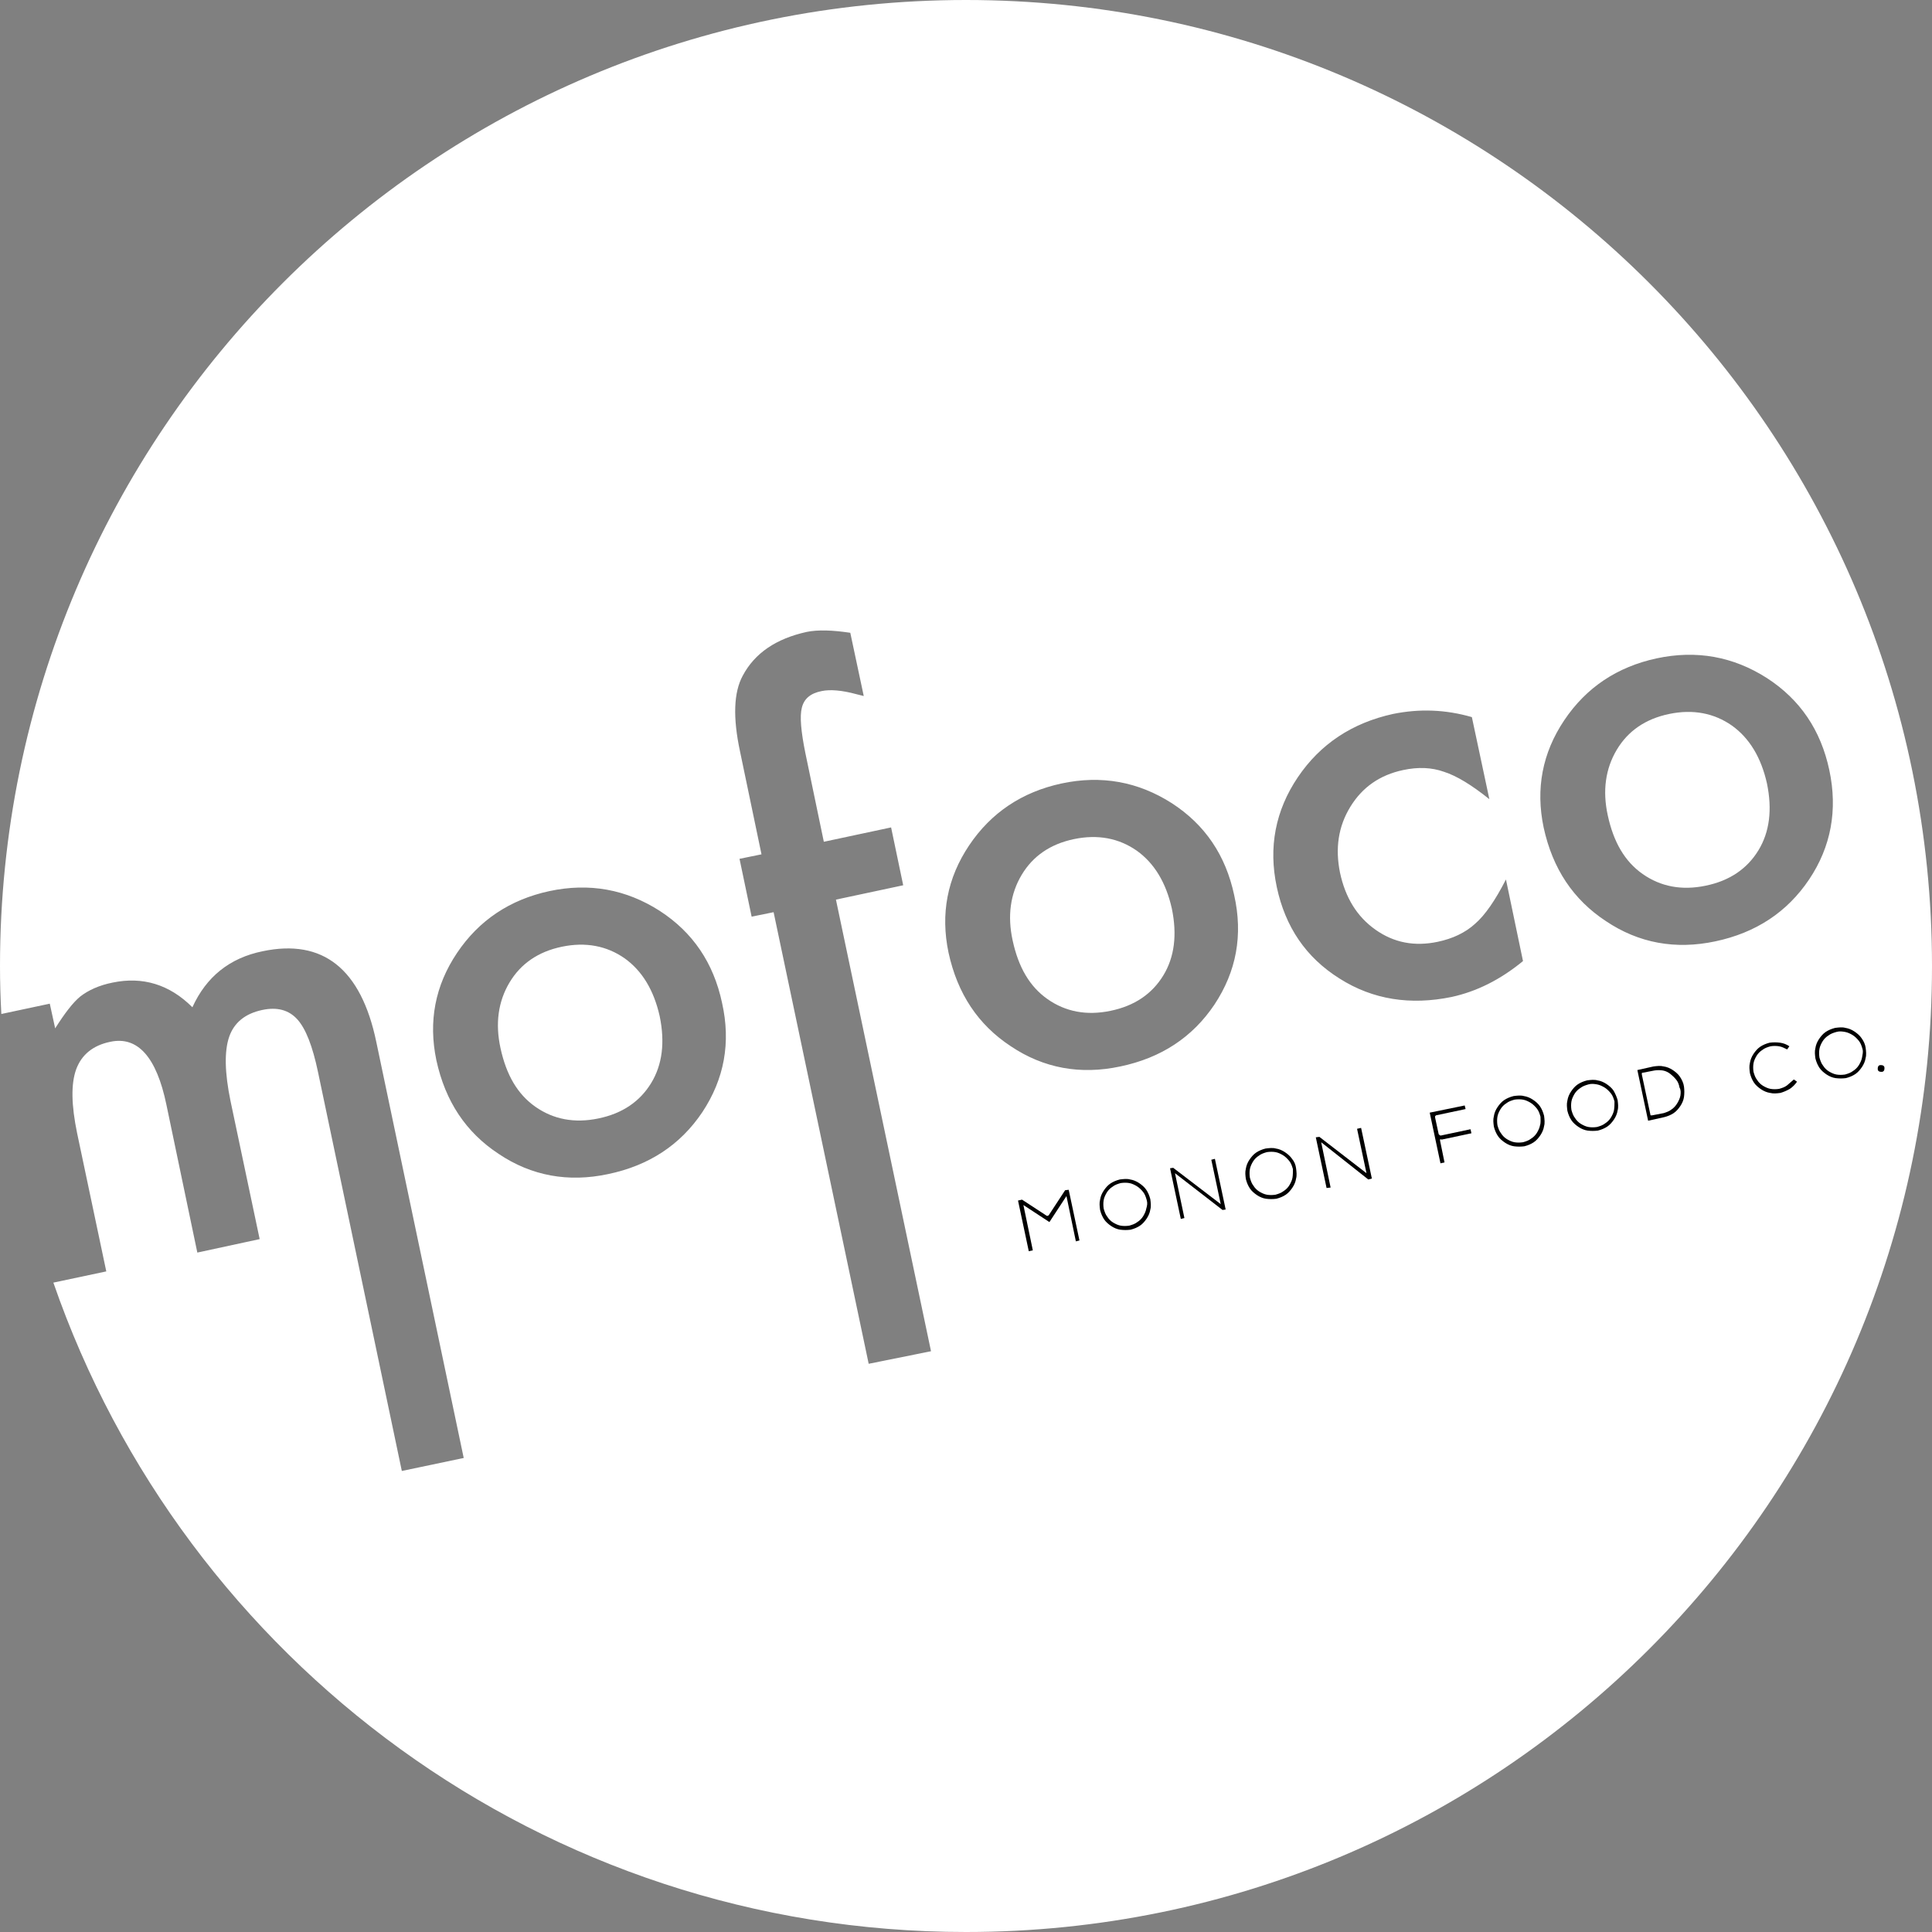 <?xml version="1.0" encoding="UTF-8"?> <!-- Generator: Adobe Illustrator 19.2.1, SVG Export Plug-In . SVG Version: 6.00 Build 0) --> <svg xmlns="http://www.w3.org/2000/svg" xmlns:xlink="http://www.w3.org/1999/xlink" id="Layer_1" x="0px" y="0px" viewBox="0 0 430.8 430.8" style="enable-background:new 0 0 430.8 430.8;" xml:space="preserve"><rect x="0" y="0" width="430.8" height="430.8" fill="#808080" stroke="none"/> <style type="text/css"> .st0{fill:#FFFFFF;} </style> <g> <path class="st0" d="M253.5,189.7c-4-2.8-8.7-3.7-14-2.6c-5.3,1.1-9.2,3.8-11.7,8c-2.5,4.2-3.2,9.1-2,14.6c1.3,6,3.8,10.3,7.8,13.1 c4,2.8,8.7,3.7,14,2.6c5.4-1.1,9.3-3.8,11.8-7.9c2.5-4.1,3.1-9.1,1.9-14.9C260,196.8,257.4,192.5,253.5,189.7z"></path> <path class="st0" d="M386.2,161.8c-4-2.8-8.7-3.7-14-2.6c-5.3,1.1-9.2,3.8-11.7,8c-2.5,4.2-3.2,9.1-2,14.6c1.3,6,3.8,10.3,7.8,13.1 c4,2.8,8.7,3.7,14,2.6c5.4-1.1,9.3-3.8,11.8-7.9c2.5-4.1,3.1-9.1,1.9-14.9C392.7,168.9,390.1,164.6,386.2,161.8z"></path> <path class="st0" d="M215.4,0C96.4,0,0,96.4,0,215.4c0,3.6,0.1,7.2,0.3,10.7l10.8-2.3l1.2,5.5c2.1-3.3,3.9-5.7,5.6-7.1 c1.8-1.4,4.2-2.5,7.2-3.1c6.7-1.4,12.7,0.4,17.8,5.5c3.1-6.8,8.3-11,15.7-12.5c13.4-2.8,21.9,3.9,25.3,20.2l19.5,92.8l-13.8,2.9 L70.9,239c-1.2-5.7-2.7-9.6-4.6-11.7c-1.9-2.1-4.5-2.8-7.8-2.1c-3.8,0.8-6.3,2.8-7.4,6c-1.1,3.2-1,8,0.3,14.3l6.5,30.8L44,279.3 l-6.9-33c-2.2-10.6-6.4-15.3-12.5-14c-3.9,0.8-6.4,2.9-7.6,6.1c-1.2,3.3-1.1,8,0.2,14.3l6.5,30.8L11.9,286 c29.2,84.3,109.3,144.8,203.5,144.8c119,0,215.4-96.4,215.4-215.4S334.4,0,215.4,0z M156.6,248c-4.9,7.3-11.9,11.9-21,13.8 c-8.9,1.9-17.1,0.4-24.4-4.5c-7.3-4.8-11.9-11.7-13.9-20.9c-1.8-8.6-0.3-16.6,4.6-23.9c4.9-7.3,11.8-11.9,20.6-13.8 c8.9-1.9,17.1-0.4,24.6,4.4c7.4,4.8,12,11.6,13.9,20.5C163,232.5,161.5,240.6,156.6,248z M193.7,304.1l-21.2-100.7l-4.9,1 l-2.7-12.9l4.9-1l-4.8-23c-1.6-7.5-1.4-13.1,0.6-16.8c2.7-5.1,7.5-8.3,14.3-9.8c2.5-0.5,5.7-0.4,9.7,0.2l3,14.1l-1.6-0.4 c-3.3-0.9-5.9-1.1-7.8-0.7c-2.5,0.5-3.9,1.7-4.4,3.7c-0.5,1.9-0.2,5.3,0.8,10.2l4.1,19.7l15-3.2l2.7,12.9l-15,3.2l21.2,100.7 L193.7,304.1z M270.8,224c-4.9,7.3-11.9,11.9-21,13.8c-8.9,1.9-17.1,0.4-24.4-4.5c-7.3-4.8-11.9-11.7-13.9-20.9 c-1.8-8.6-0.3-16.6,4.6-23.9c4.9-7.3,11.8-11.9,20.6-13.8c8.9-1.9,17.1-0.4,24.6,4.4c7.4,4.8,12,11.6,13.9,20.5 C277.2,208.5,275.7,216.6,270.8,224z M323.7,222.3c-9.2,1.9-17.6,0.6-25-4.1c-7.5-4.7-12.1-11.5-14-20.4 c-1.9-8.9-0.3-17.1,4.7-24.5c5-7.4,12.1-12.1,21.2-14.1c5.9-1.2,11.7-1,17.6,0.7l3.9,18.3c-4-3.2-7.3-5.2-10.1-6.1 c-2.8-1-5.8-1.1-9.1-0.4c-5.2,1.1-9.1,3.8-11.8,8.2c-2.7,4.4-3.4,9.3-2.3,14.7c1.2,5.6,3.8,9.8,7.9,12.7c4.1,2.9,8.7,3.8,13.9,2.7 c3.3-0.7,6.1-2,8.3-4c2.2-1.9,4.5-5.2,6.9-9.9l3.8,18.2C334.5,218.5,329.2,221.1,323.7,222.3z M382.5,209.9 c-8.9,1.9-17.1,0.4-24.4-4.5c-7.3-4.8-11.9-11.7-13.9-20.9c-1.8-8.6-0.3-16.6,4.6-23.9c4.9-7.3,11.8-11.9,20.6-13.8 c8.9-1.9,17.1-0.4,24.6,4.4c7.4,4.8,12,11.6,13.9,20.5c1.9,8.9,0.4,17.1-4.5,24.4C398.5,203.4,391.5,208,382.5,209.9z"></path> <path class="st0" d="M139.3,213.7c-4-2.8-8.7-3.7-14-2.6c-5.3,1.1-9.2,3.8-11.7,8c-2.5,4.2-3.2,9.1-2,14.6c1.3,6,3.8,10.3,7.8,13.1 c4,2.8,8.7,3.7,14,2.6c5.4-1.1,9.3-3.8,11.8-7.9c2.5-4.1,3.1-9.1,1.9-14.9C145.8,220.8,143.2,216.5,139.3,213.7z"></path> </g> <g> <path class="st0" d="M342.6,247.2c-0.4-0.5-0.8-1-1.4-1.3c-0.5-0.3-1.1-0.6-1.7-0.7c-0.6-0.1-1.3-0.1-1.9,0 c-0.7,0.1-1.3,0.4-1.8,0.8c-0.5,0.4-1,0.8-1.3,1.3c-0.3,0.5-0.6,1.1-0.7,1.7c-0.1,0.6-0.1,1.3,0,1.9c0.1,0.7,0.4,1.3,0.8,1.8 c0.4,0.5,0.8,1,1.3,1.3s1.1,0.6,1.7,0.7c0.6,0.1,1.3,0.1,1.9,0c0.7-0.1,1.3-0.4,1.8-0.8c0.5-0.4,1-0.8,1.3-1.3 c0.3-0.5,0.6-1.1,0.7-1.7c0.1-0.6,0.1-1.3,0-1.9C343.3,248.3,343,247.7,342.6,247.2z"></path> <path class="st0" d="M359.1,243.7c-0.4-0.5-0.8-1-1.4-1.3s-1.1-0.6-1.7-0.7c-0.6-0.1-1.3-0.1-1.9,0s-1.3,0.4-1.8,0.8 c-0.5,0.4-1,0.8-1.3,1.3c-0.3,0.5-0.6,1.1-0.7,1.7c-0.1,0.6-0.1,1.3,0,1.9c0.1,0.7,0.4,1.3,0.8,1.8c0.4,0.5,0.8,1,1.3,1.3 s1.1,0.6,1.7,0.7c0.6,0.1,1.3,0.1,1.9,0c0.7-0.1,1.3-0.4,1.8-0.8c0.5-0.4,1-0.8,1.3-1.3c0.3-0.5,0.6-1.1,0.7-1.7 c0.1-0.6,0.1-1.3,0-1.9C359.7,244.8,359.4,244.2,359.1,243.7z"></path> <path class="st0" d="M373.9,240.7c-0.4-0.5-0.8-1-1.3-1.3c-0.5-0.4-1.1-0.6-1.7-0.8s-1.3-0.2-1.9,0l-2.6,0.5 c-0.1,0-0.2,0.1-0.2,0.1c0,0.1-0.1,0.2,0,0.3l1.9,8.9c0,0.1,0.1,0.2,0.1,0.2c0.1,0,0.2,0.1,0.3,0l2.6-0.5c0.6-0.1,1.2-0.4,1.7-0.8 c0.5-0.4,0.9-0.8,1.3-1.4c0.3-0.5,0.6-1.1,0.7-1.7c0.1-0.6,0.1-1.2,0-1.9C374.5,241.8,374.3,241.2,373.9,240.7z"></path> <path class="st0" d="M287.4,258.9c-0.4-0.5-0.8-1-1.4-1.3c-0.5-0.3-1.1-0.6-1.7-0.7c-0.6-0.1-1.3-0.1-1.9,0 c-0.7,0.1-1.3,0.4-1.8,0.8c-0.5,0.4-1,0.8-1.3,1.3c-0.3,0.5-0.6,1.1-0.7,1.7c-0.1,0.6-0.1,1.3,0,1.9c0.1,0.7,0.4,1.3,0.8,1.8 c0.4,0.5,0.8,1,1.3,1.3s1.1,0.6,1.7,0.7c0.6,0.1,1.3,0.1,1.9,0c0.7-0.1,1.3-0.4,1.8-0.8c0.5-0.4,1-0.8,1.3-1.3 c0.3-0.5,0.6-1.1,0.7-1.7c0.1-0.6,0.1-1.3,0-1.9C288,260,287.8,259.4,287.4,258.9z"></path> <path class="st0" d="M254.8,265.7c-0.4-0.5-0.8-1-1.4-1.3s-1.1-0.6-1.7-0.7c-0.6-0.1-1.3-0.1-1.9,0c-0.7,0.1-1.3,0.4-1.8,0.8 c-0.5,0.4-1,0.8-1.3,1.3s-0.6,1.1-0.7,1.7c-0.1,0.6-0.1,1.3,0,1.9c0.1,0.7,0.4,1.3,0.8,1.8c0.4,0.5,0.8,1,1.3,1.3s1.1,0.6,1.7,0.7 c0.6,0.1,1.3,0.1,1.9,0c0.7-0.1,1.3-0.4,1.8-0.8c0.5-0.4,1-0.8,1.3-1.3s0.6-1.1,0.7-1.7c0.1-0.6,0.1-1.3,0-1.9 S255.2,266.3,254.8,265.7z"></path> <path class="st0" d="M414.4,232c-0.4-0.5-0.8-1-1.4-1.3c-0.5-0.3-1.1-0.6-1.7-0.7c-0.6-0.1-1.3-0.1-1.9,0s-1.3,0.4-1.8,0.8 c-0.5,0.4-1,0.8-1.3,1.3s-0.6,1.1-0.7,1.7c-0.1,0.6-0.1,1.3,0,1.9c0.1,0.7,0.4,1.3,0.8,1.8c0.4,0.5,0.8,1,1.3,1.3s1.1,0.6,1.7,0.7 c0.6,0.1,1.3,0.1,1.9,0c0.7-0.1,1.3-0.4,1.8-0.8c0.5-0.4,1-0.8,1.3-1.3c0.3-0.5,0.6-1.1,0.7-1.7c0.1-0.6,0.1-1.3,0-1.9 S414.8,232.6,414.4,232z"></path> <path d="M237.5,265.4l-3.6,5.5c-0.1,0.1-0.1,0.1-0.2,0.2c-0.1,0-0.2,0-0.3,0l-5.5-3.6l-0.9,0.2l2.4,11.3l0.9-0.2l-2.1-10.1l5.8,3.8 l3.8-5.8l2.1,10.1l0.8-0.2l-2.4-11.3L237.5,265.4z"></path> <path d="M255.6,265.3c-0.4-0.6-1-1.1-1.6-1.5c-0.6-0.4-1.3-0.7-2-0.8c-0.7-0.2-1.5-0.1-2.3,0c-0.8,0.2-1.5,0.5-2.1,0.9 c-0.6,0.4-1.1,1-1.5,1.6c-0.4,0.6-0.7,1.3-0.8,2c-0.2,0.8-0.1,1.5,0,2.3c0.2,0.8,0.5,1.5,0.9,2.1s1,1.1,1.6,1.5 c0.6,0.4,1.3,0.7,2,0.8c0.8,0.1,1.5,0.1,2.3,0c0.8-0.2,1.5-0.5,2.1-0.9c0.6-0.4,1.1-1,1.5-1.6c0.4-0.6,0.7-1.3,0.8-2 c0.2-0.7,0.1-1.5,0-2.3C256.3,266.6,256,265.9,255.6,265.3z M255.6,269.5c-0.1,0.6-0.4,1.2-0.7,1.7s-0.8,1-1.3,1.3 c-0.5,0.4-1.1,0.6-1.8,0.8c-0.7,0.1-1.3,0.1-1.9,0c-0.6-0.1-1.2-0.4-1.7-0.7s-1-0.8-1.3-1.3c-0.4-0.5-0.6-1.1-0.8-1.8 c-0.1-0.7-0.1-1.3,0-1.9c0.1-0.6,0.4-1.2,0.7-1.7s0.8-1,1.3-1.3c0.5-0.4,1.1-0.6,1.8-0.8c0.7-0.1,1.3-0.1,1.9,0 c0.6,0.1,1.2,0.4,1.7,0.7s1,0.8,1.4,1.3c0.4,0.5,0.6,1.1,0.8,1.8S255.8,268.8,255.6,269.5z"></path> <polygon points="270.1,258.6 272.2,268.5 261.6,260.4 260.9,260.5 263.3,271.8 264.1,271.6 262,261.6 272.6,269.8 273.3,269.7 270.9,258.4 "></polygon> <path d="M288.1,258.4c-0.4-0.6-1-1.1-1.6-1.5c-0.6-0.4-1.3-0.7-2-0.8c-0.7-0.2-1.5-0.1-2.3,0c-0.8,0.2-1.5,0.5-2.1,0.9 c-0.6,0.4-1.1,1-1.5,1.6c-0.4,0.6-0.7,1.3-0.8,2c-0.2,0.8-0.1,1.5,0,2.3c0.2,0.8,0.5,1.5,0.9,2.1s1,1.1,1.6,1.5 c0.6,0.4,1.3,0.7,2,0.8c0.8,0.1,1.5,0.1,2.3,0c0.8-0.2,1.5-0.5,2.1-0.9c0.6-0.4,1.1-1,1.5-1.6c0.4-0.6,0.7-1.3,0.8-2 c0.2-0.7,0.1-1.5,0-2.3C288.9,259.7,288.6,259,288.1,258.4z M288.2,262.6c-0.1,0.6-0.4,1.2-0.7,1.7c-0.3,0.5-0.8,1-1.3,1.3 c-0.5,0.4-1.1,0.6-1.8,0.8c-0.7,0.1-1.3,0.1-1.9,0c-0.6-0.1-1.2-0.4-1.7-0.7s-1-0.8-1.3-1.3c-0.4-0.5-0.6-1.1-0.8-1.8 c-0.1-0.7-0.1-1.3,0-1.9c0.1-0.6,0.4-1.2,0.7-1.7c0.3-0.5,0.8-1,1.3-1.3c0.5-0.4,1.1-0.6,1.8-0.8c0.7-0.1,1.3-0.1,1.9,0 c0.6,0.1,1.2,0.4,1.7,0.7c0.5,0.3,1,0.8,1.4,1.3c0.4,0.5,0.6,1.1,0.8,1.8C288.3,261.3,288.3,262,288.2,262.6z"></path> <polygon points="302.6,251.7 304.7,261.6 294.2,253.5 293.4,253.6 295.8,264.9 296.7,264.8 294.6,254.7 305.1,263 305.9,262.8 303.5,251.5 "></polygon> <path d="M321.5,254.1l6.6-1.4l-0.2-0.9l-6.6,1.4c-0.1,0-0.2,0-0.3-0.1c-0.1-0.1-0.1-0.1-0.2-0.2l-0.8-3.7c0-0.1,0-0.2,0-0.3 c0.1-0.1,0.1-0.1,0.2-0.2l6.6-1.4l-0.2-0.8l-7.8,1.6l2.4,11.3l0.9-0.2l-1-4.9c0-0.1,0-0.2,0.1-0.3 C321.3,254.1,321.4,254.1,321.5,254.1z"></path> <path d="M343.4,246.7c-0.4-0.6-1-1.1-1.6-1.5c-0.6-0.4-1.3-0.7-2-0.8c-0.7-0.2-1.5-0.1-2.3,0c-0.8,0.2-1.5,0.5-2.1,0.9 c-0.6,0.4-1.1,1-1.5,1.6c-0.4,0.6-0.7,1.3-0.8,2c-0.2,0.8-0.1,1.5,0,2.3c0.2,0.8,0.5,1.5,0.9,2.1s1,1.1,1.6,1.5 c0.6,0.4,1.3,0.7,2,0.8c0.8,0.1,1.5,0.1,2.3,0c0.8-0.2,1.5-0.5,2.1-0.9c0.6-0.4,1.1-1,1.5-1.6c0.4-0.6,0.7-1.3,0.8-2 c0.2-0.7,0.1-1.5,0-2.3C344.1,248,343.8,247.3,343.4,246.7z M343.4,250.9c-0.1,0.6-0.4,1.2-0.7,1.7c-0.3,0.5-0.8,1-1.3,1.3 c-0.5,0.4-1.1,0.6-1.8,0.8c-0.7,0.1-1.3,0.1-1.9,0c-0.6-0.1-1.2-0.4-1.7-0.7s-1-0.8-1.3-1.3c-0.4-0.5-0.6-1.1-0.8-1.8 c-0.1-0.7-0.1-1.3,0-1.9c0.1-0.6,0.4-1.2,0.7-1.7c0.3-0.5,0.8-1,1.3-1.3c0.5-0.4,1.1-0.6,1.8-0.8c0.7-0.1,1.3-0.1,1.9,0 c0.6,0.1,1.2,0.4,1.7,0.7c0.5,0.3,1,0.8,1.4,1.3c0.4,0.5,0.6,1.1,0.8,1.8C343.5,249.6,343.6,250.3,343.4,250.9z"></path> <path d="M359.8,243.2c-0.4-0.6-1-1.1-1.6-1.5c-0.6-0.4-1.3-0.7-2-0.8c-0.7-0.2-1.5-0.1-2.3,0c-0.8,0.2-1.5,0.5-2.1,0.9 c-0.6,0.4-1.1,1-1.5,1.6c-0.4,0.6-0.7,1.3-0.8,2c-0.2,0.8-0.1,1.5,0,2.3c0.2,0.8,0.5,1.5,0.9,2.1c0.4,0.6,1,1.1,1.6,1.5 c0.6,0.4,1.3,0.7,2,0.8c0.8,0.1,1.5,0.1,2.3,0c0.8-0.2,1.5-0.5,2.1-0.9c0.6-0.4,1.1-1,1.5-1.6c0.4-0.6,0.7-1.3,0.8-2 c0.2-0.7,0.1-1.5,0-2.3C360.5,244.6,360.2,243.9,359.8,243.2z M359.9,247.5c-0.1,0.6-0.4,1.2-0.7,1.7c-0.3,0.5-0.8,1-1.3,1.3 c-0.5,0.4-1.1,0.6-1.8,0.8c-0.7,0.1-1.3,0.1-1.9,0c-0.6-0.1-1.2-0.4-1.7-0.7s-1-0.8-1.3-1.3c-0.4-0.5-0.6-1.1-0.8-1.8 c-0.1-0.7-0.1-1.3,0-1.9c0.1-0.6,0.4-1.2,0.7-1.7c0.3-0.5,0.8-1,1.3-1.3c0.5-0.4,1.1-0.6,1.8-0.8s1.3-0.1,1.9,0 c0.6,0.1,1.2,0.4,1.7,0.7s1,0.8,1.4,1.3c0.4,0.5,0.6,1.1,0.8,1.8C360,246.2,360,246.8,359.9,247.5z"></path> <path d="M374.6,240.1c-0.4-0.6-1-1.1-1.6-1.5c-0.6-0.4-1.3-0.7-2-0.8c-0.8-0.2-1.5-0.1-2.3,0l-3.6,0.8l2.4,11.3l3.6-0.8 c0.8-0.2,1.5-0.5,2.1-0.9s1.1-1,1.5-1.6c0.4-0.6,0.7-1.3,0.8-2c0.1-0.8,0.1-1.5,0-2.3S375,240.7,374.6,240.1z M374.7,244.3 c-0.1,0.6-0.4,1.2-0.7,1.7c-0.3,0.5-0.7,1-1.3,1.4c-0.5,0.4-1.1,0.6-1.7,0.8l-2.6,0.5c-0.1,0-0.2,0-0.3,0c-0.1,0-0.1-0.1-0.1-0.2 l-1.9-8.9c0-0.1,0-0.2,0-0.3c0-0.1,0.1-0.1,0.2-0.1l2.6-0.5c0.6-0.1,1.3-0.1,1.9,0s1.2,0.4,1.7,0.8c0.5,0.4,0.9,0.8,1.3,1.3 c0.4,0.5,0.6,1.1,0.7,1.7C374.8,243,374.8,243.6,374.7,244.3z"></path> <path d="M398.5,242c-0.5,0.4-1.1,0.6-1.8,0.8c-0.7,0.1-1.3,0.1-1.9,0c-0.6-0.1-1.2-0.4-1.7-0.7c-0.5-0.3-1-0.8-1.3-1.3 c-0.4-0.5-0.6-1.1-0.8-1.8c-0.1-0.7-0.1-1.3,0-1.9c0.1-0.6,0.4-1.2,0.7-1.7c0.3-0.5,0.8-1,1.3-1.3c0.5-0.4,1.1-0.6,1.8-0.8 c0.6-0.1,1.3-0.1,1.9,0c0.6,0.1,1.2,0.4,1.8,0.7l0.5-0.7c-0.6-0.4-1.3-0.7-2.1-0.8c-0.8-0.1-1.5-0.1-2.3,0 c-0.8,0.2-1.5,0.5-2.1,0.9c-0.6,0.4-1.1,1-1.5,1.6c-0.4,0.6-0.7,1.3-0.8,2c-0.2,0.8-0.1,1.5,0,2.3c0.2,0.8,0.5,1.5,0.9,2.1 s1,1.1,1.6,1.5c0.6,0.4,1.3,0.7,2,0.8c0.8,0.2,1.5,0.1,2.3,0c0.7-0.2,1.4-0.5,2.1-0.9c0.6-0.4,1.2-1,1.6-1.6l-0.7-0.5 C399.5,241.1,399,241.6,398.5,242z"></path> <path d="M415.1,231.5c-0.4-0.6-1-1.1-1.6-1.5c-0.6-0.4-1.3-0.7-2-0.8c-0.7-0.2-1.5-0.1-2.3,0c-0.8,0.2-1.5,0.5-2.1,0.9 c-0.6,0.4-1.1,1-1.5,1.6c-0.4,0.6-0.7,1.3-0.8,2c-0.2,0.8-0.1,1.5,0,2.3c0.2,0.8,0.5,1.5,0.9,2.1c0.4,0.6,1,1.1,1.6,1.5 c0.6,0.4,1.3,0.7,2,0.8c0.8,0.1,1.5,0.1,2.3,0c0.8-0.2,1.5-0.5,2.1-0.9c0.6-0.4,1.1-1,1.5-1.6c0.4-0.6,0.7-1.3,0.8-2 c0.2-0.7,0.1-1.5,0-2.3C415.9,232.9,415.6,232.2,415.1,231.5z M415.2,235.8c-0.1,0.6-0.4,1.2-0.7,1.7c-0.3,0.5-0.8,1-1.3,1.3 c-0.5,0.4-1.1,0.6-1.8,0.8c-0.7,0.1-1.3,0.1-1.9,0c-0.6-0.1-1.2-0.4-1.7-0.7s-1-0.8-1.3-1.3c-0.4-0.5-0.6-1.1-0.8-1.8 c-0.1-0.7-0.1-1.3,0-1.9c0.1-0.6,0.4-1.2,0.7-1.7s0.8-1,1.3-1.3c0.5-0.4,1.1-0.6,1.8-0.8s1.3-0.1,1.9,0c0.6,0.1,1.2,0.4,1.7,0.7 c0.5,0.3,1,0.8,1.4,1.3c0.4,0.5,0.6,1.1,0.8,1.8S415.3,235.1,415.2,235.8z"></path> <path d="M420.2,238.1c0-0.2-0.1-0.4-0.3-0.5c-0.2-0.1-0.4-0.1-0.6-0.1c-0.2,0-0.4,0.1-0.5,0.3c-0.1,0.2-0.1,0.4-0.1,0.6 c0,0.2,0.1,0.4,0.3,0.5c0.2,0.1,0.4,0.1,0.6,0.1c0.2,0,0.4-0.1,0.5-0.3C420.2,238.5,420.2,238.3,420.2,238.1z"></path> </g> </svg> 